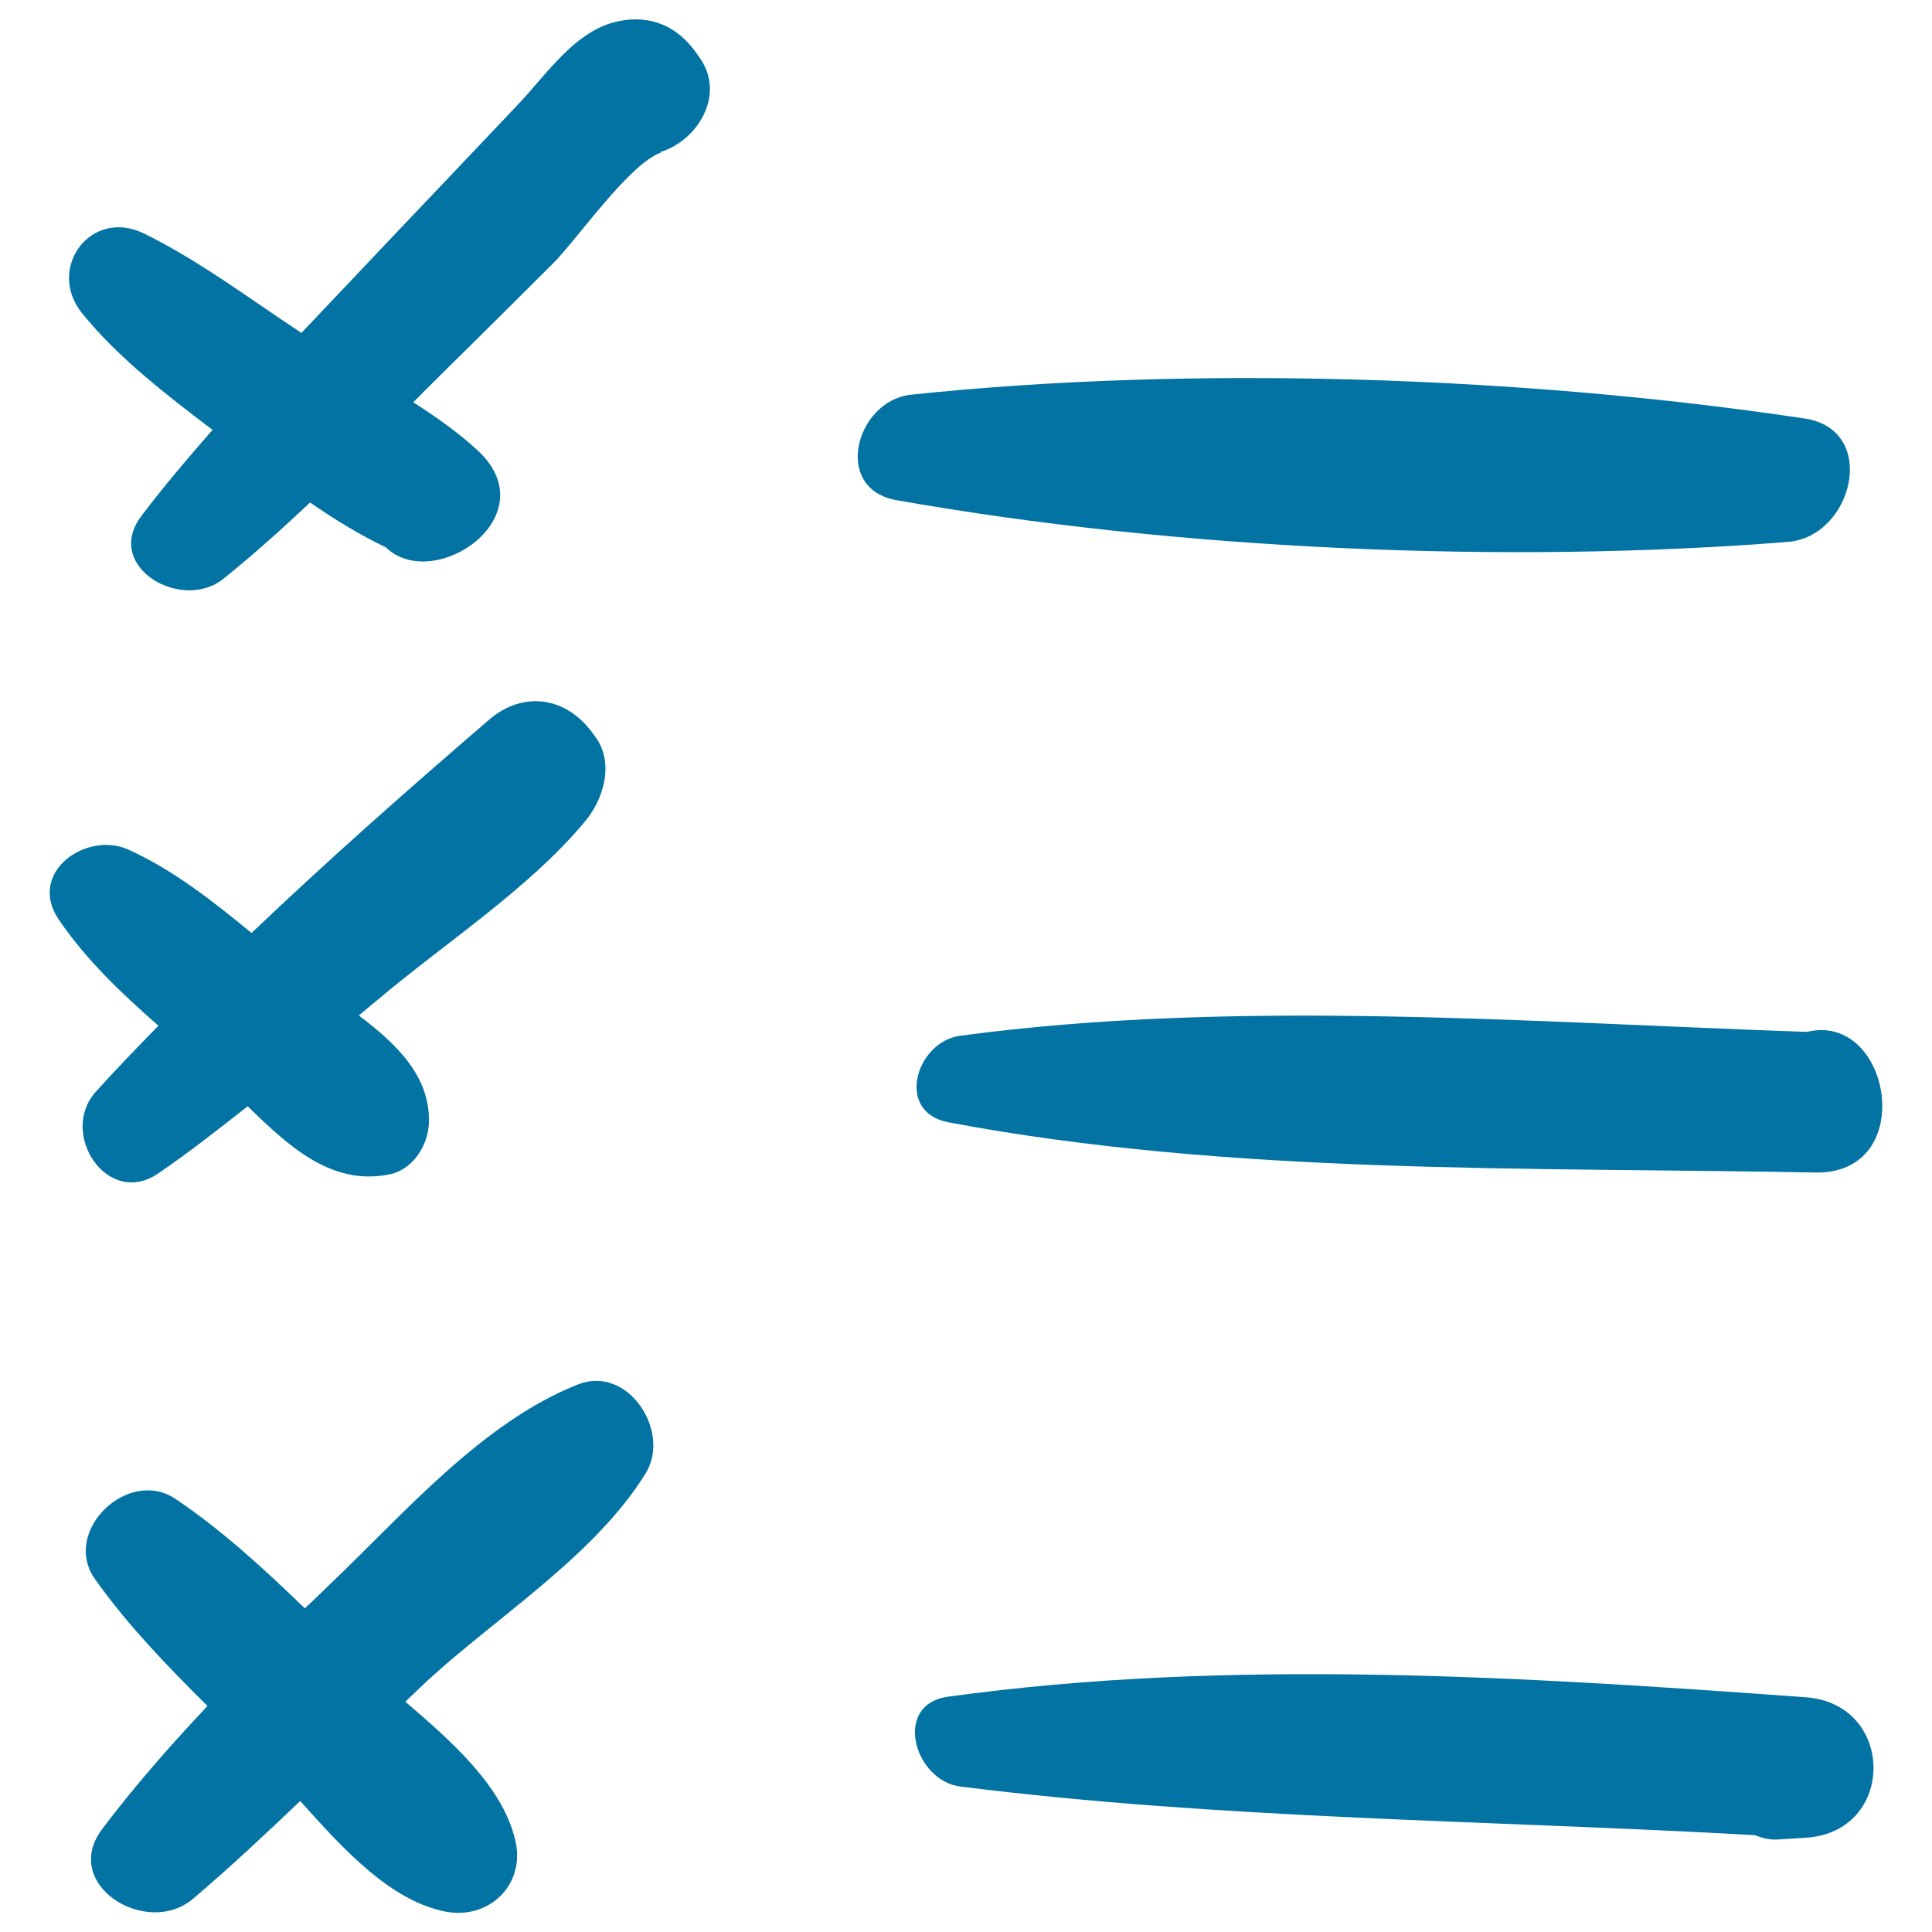 <svg xmlns="http://www.w3.org/2000/svg" viewBox="0 0 1000 1000" style="fill:#0273a2">
<title>List SVG icon</title>
<g><path d="M299.1,716.6c-49.7,19.7-90,66.9-128.3,103.4c-4.3,4.1-8.6,8.4-13,12.5c-21.1-20.4-42.8-40.4-67-56.7c-24.6-16.5-59.2,16.9-41.6,41.6c16.9,23.8,37.4,45,58.2,65.6c-19.2,20.4-37.7,41.4-54.5,63.7c-21.7,28.7,22.8,56.4,46.9,36.2c19.1-16.2,37.4-33.4,55.6-50.7c21.7,24.2,46,51.3,74.9,57.2c22.5,4.5,41.7-13.6,36.5-36.5c-6.4-28.1-32.8-51.4-57-72.1c3.7-3.5,7.4-7.1,11.1-10.6c36.8-33.8,87.2-65.2,113.4-107.8C347.4,740.8,325,706.3,299.1,716.6z"/><path d="M308.3,381.6c-0.5-0.7-1-1.4-1.6-2.2c-13.5-18.6-35.7-22.2-53.5-6.9c-41.2,35.4-82.9,72.2-123,110.4c-20.1-16.5-40.9-32.9-63.9-43.2C44.7,430,14,451.6,30.3,475.8c14.1,20.8,32.6,38.4,51.7,55.1c-11,11.3-22,22.6-32.5,34.3c-19.2,21.4,6.1,60.3,32.5,42.1c15.9-10.9,31.1-22.8,46.2-34.7c21,20.5,43.4,41.5,73.6,35.2c12-2.5,19.8-15,20.2-26.6c0.8-24.1-16.9-41-36.3-55.6c3.3-2.8,6.6-5.4,9.9-8.2c34.4-29.1,78.2-57.4,107-92C312.2,414.1,318.2,395.3,308.3,381.6z"/><path d="M362.2,30c-0.6-0.9-1.2-1.7-1.8-2.6c-9.8-13.9-23.7-19.9-40.4-16.4c-22.3,4.6-37.2,27.7-52,43.2c-22.9,24.2-45.8,48.3-68.7,72.4C185,141.8,170.5,157,156,172.3c-26.7-17.6-52.9-37.4-81.4-51.4c-27.7-13.6-50.9,18.2-32,41.4c18.6,22.9,43.4,42,67.4,60.2c-12.7,14.5-25.1,29.1-36.7,44.4c-20.1,26.3,20.6,50.1,42.3,32.7c15.5-12.4,30.3-25.8,44.9-39.5c12.6,8.7,25.6,16.7,39.2,23.2c24.9,24.1,84-16.2,47.7-50c-10.1-9.4-21.7-17.5-33.5-25.1c6.9-6.9,13.8-13.8,20.7-20.6c17.3-17,34.4-34.1,51.5-51.1c12.4-12.3,39.8-52.1,56.2-57.6c-0.2-0.1-0.4-0.1-0.5-0.2C361.3,72.7,375.6,48.9,362.2,30z"/><path d="M934,216.6c-145.5-21.8-316.4-27.7-462.5-12.3c-28.4,3-41,48.7-7.4,54.6c144.5,25.6,315.2,33.2,461.2,21.6C959.1,277.9,972.8,222.4,934,216.6z"/><path d="M935.3,534.1c-144.2-4.9-295.1-17.2-438.3,2c-22.8,3-34,39.5-6.1,44.8c145.7,27.5,300.9,23.1,448.7,26C993.3,607.9,978.9,523.5,935.3,534.1z"/><path d="M934.7,878.5c-146.3-10.6-298.2-20.4-444-0.3c-28.9,4-17.4,43.5,6.3,46.5c135.8,17.1,274.7,17.4,411.5,25.2c3.6,1.5,7.4,2.5,11.8,2.2c4.8-0.3,9.6-0.6,14.4-0.9C981.5,948.3,981.3,881.9,934.7,878.5z"/></g>
</svg>